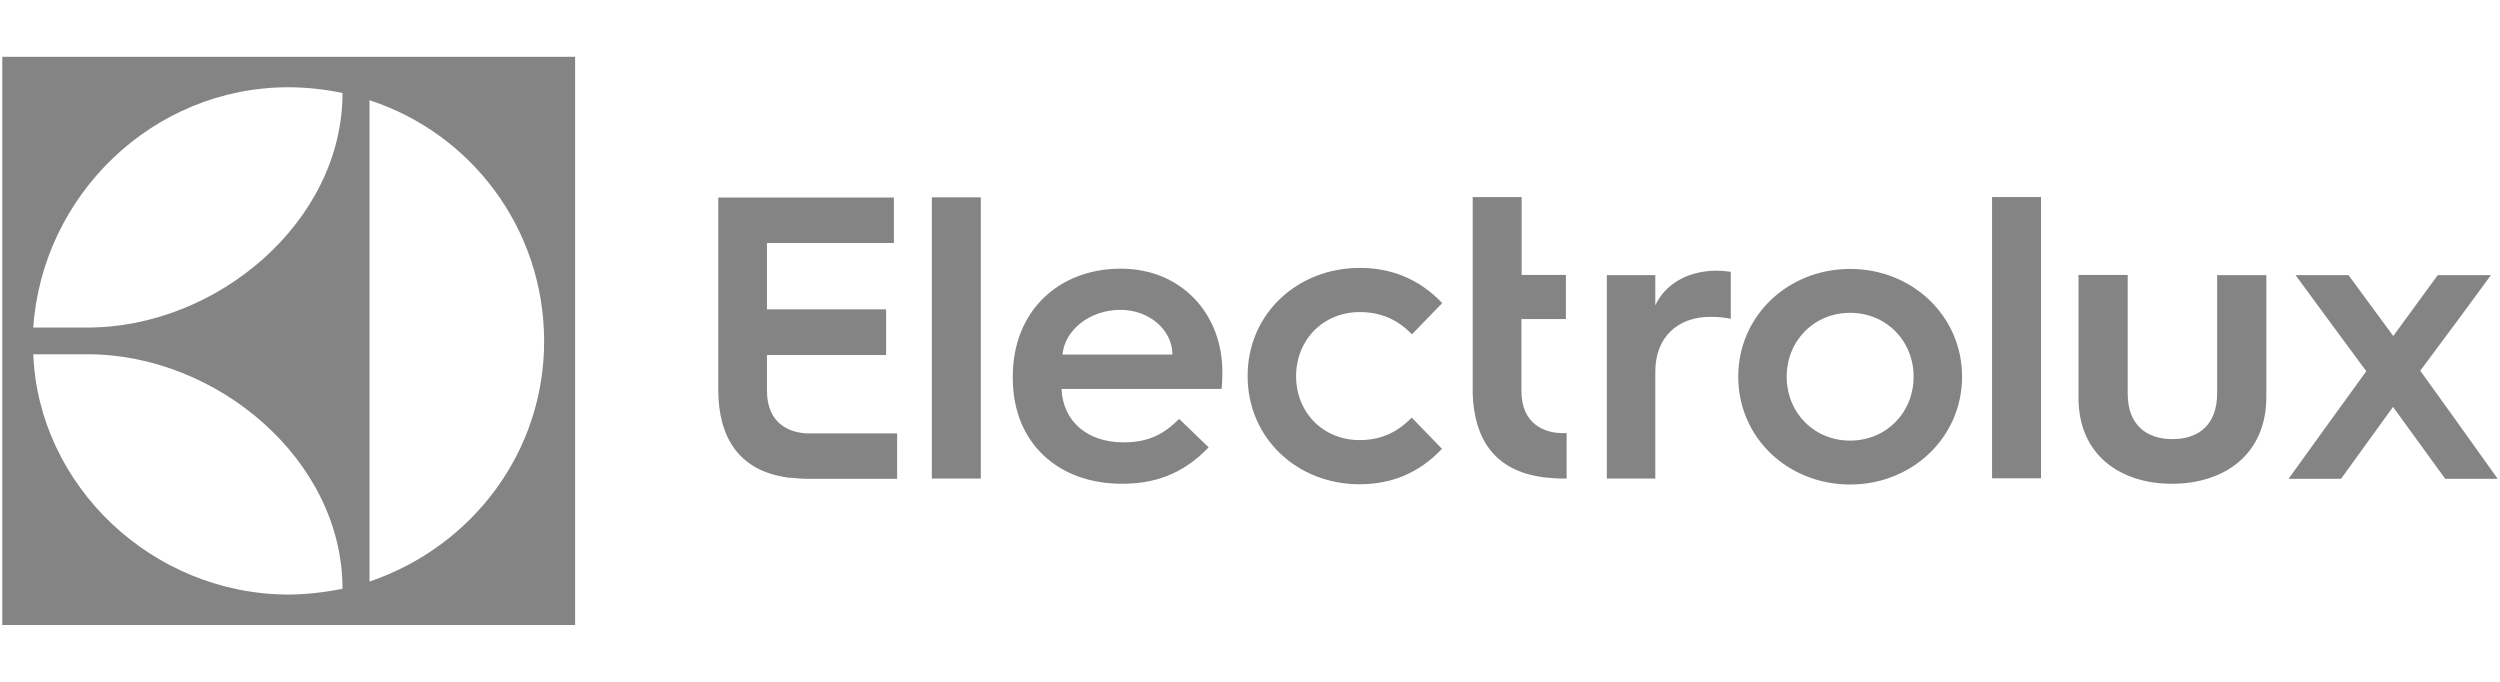 <svg width="100%" height="100%" viewBox="0 0 176 48" version="1.1" xmlns="http://www.w3.org/2000/svg" xmlns:xlink="http://www.w3.org/1999/xlink" xml:space="preserve" xmlns:serif="http://www.serif.com/" style="fill-rule:evenodd;clip-rule:evenodd;stroke-linejoin:round;stroke-miterlimit:2;">
    <g transform="matrix(1,0,0,1,-233.41,-455.621)">
        <g transform="matrix(1,0,0,1,-167.524,-74)">
            <g transform="matrix(1,0,0,1,290.833,169.621)">
                <g transform="matrix(1,0,0,1,110.262,364)">
                    <path d="M0,40L40.327,40L40.327,0L0,0L0,40ZM25.853,3.057C32.993,5.375 38.128,12.069 38.146,19.991C38.164,27.791 33.116,34.466 25.853,36.943L25.853,3.057ZM20.155,2.143C21.439,2.143 22.81,2.301 23.953,2.547C23.953,11.612 15.107,19.06 5.997,19.06L2.181,19.06C2.814,9.767 10.57,2.143 20.155,2.143ZM5.997,20.94C15.125,20.94 23.953,28.388 23.953,37.453C22.81,37.681 21.368,37.857 20.155,37.857C10.552,37.839 2.55,30.198 2.181,20.94L5.997,20.94Z" style="fill:rgb(132,132,132);fill-rule:nonzero;"/>
                    <path d="M53.834,23.505L53.834,20.993L62.222,20.993L62.222,17.778L53.834,17.778L53.834,13.105L62.768,13.105L62.768,9.908L50.404,9.908L50.404,23.4C50.404,26.808 51.864,29.144 55.293,29.618C55.364,29.636 55.434,29.636 55.487,29.636L55.557,29.636C55.909,29.671 56.261,29.706 56.647,29.706L62.996,29.706L62.996,26.509L56.665,26.509C55.575,26.474 53.834,25.947 53.834,23.505Z" style="fill:rgb(132,132,132);fill-rule:nonzero;"/>
                    <path d="M65.441,9.891L65.441,29.689L68.888,29.689L68.888,9.891L65.441,9.891Z" style="fill:rgb(132,132,132);fill-rule:nonzero;"/>
                    <path d="M78.737,14.914C74.393,14.914 71.139,17.883 71.139,22.503L71.139,22.626C71.139,27.141 74.287,30.057 78.825,30.057C81.005,30.057 83.046,29.459 84.927,27.492L82.852,25.489C81.762,26.578 80.689,27.141 78.93,27.141C76.38,27.141 74.674,25.665 74.569,23.381L85.842,23.381C85.895,22.819 85.895,22.187 85.895,22.187C85.895,18.129 83.046,14.914 78.737,14.914ZM74.639,20.957C74.797,19.218 76.574,17.813 78.719,17.813C80.742,17.813 82.377,19.235 82.377,20.957L74.639,20.957Z" style="fill:rgb(132,132,132);fill-rule:nonzero;"/>
                    <path d="M95.567,17.971C97.115,17.971 98.258,18.533 99.243,19.534L101.371,17.338C99.7,15.582 97.713,14.861 95.567,14.861C91.188,14.861 87.671,18.076 87.671,22.468C87.671,26.86 91.171,30.092 95.55,30.092C97.695,30.092 99.683,29.372 101.354,27.597L99.226,25.401C98.241,26.403 97.098,26.983 95.55,26.983C93.017,26.983 91.083,25.068 91.083,22.468C91.1,19.886 93.017,17.971 95.567,17.971Z" style="fill:rgb(132,132,132);fill-rule:nonzero;"/>
                    <path d="M106.946,23.505L106.946,18.463L110.077,18.463L110.077,15.354L106.964,15.354L106.964,9.873L103.517,9.873L103.517,23.716C103.622,26.931 105.082,29.126 108.406,29.583C108.476,29.601 108.546,29.618 108.617,29.618L108.67,29.618C109.021,29.654 109.391,29.689 109.76,29.689L110.129,29.689L110.129,26.491L109.778,26.491C108.687,26.474 106.946,25.947 106.946,23.505Z" style="fill:rgb(132,132,132);fill-rule:nonzero;"/>
                    <path d="M116.373,17.497L116.373,15.371L112.961,15.371L112.961,29.688L116.373,29.688L116.373,22.152C116.373,19.798 117.885,18.305 120.259,18.305C120.804,18.305 121.297,18.357 121.684,18.445L121.684,15.143C121.543,15.107 121.033,15.055 120.664,15.055C118.606,15.072 117.058,16.021 116.373,17.497Z" style="fill:rgb(132,132,132);fill-rule:nonzero;"/>
                    <path d="M130.09,14.932C125.711,14.932 122.211,18.234 122.211,22.521C122.211,26.807 125.694,30.11 130.09,30.11C134.434,30.11 137.969,26.807 137.969,22.521C137.969,18.234 134.452,14.932 130.09,14.932ZM130.09,27.018C127.54,27.018 125.623,25.05 125.623,22.521C125.623,19.991 127.54,18.023 130.09,18.023C132.623,18.023 134.557,19.991 134.557,22.521C134.557,25.05 132.623,27.018 130.09,27.018Z" style="fill:rgb(132,132,132);fill-rule:nonzero;"/>
                    <path d="M140.08,9.873L140.08,29.671L143.527,29.671L143.527,9.873L140.08,9.873Z" style="fill:rgb(132,132,132);fill-rule:nonzero;"/>
                    <path d="M155.926,23.68C155.926,25.946 154.589,26.913 152.777,26.913C150.984,26.913 149.629,25.946 149.629,23.715L149.629,15.354L146.165,15.354L146.165,23.997C146.165,28.09 149.172,30.057 152.742,30.057C156.348,30.057 159.39,28.072 159.39,23.926L159.39,15.371L155.926,15.371L155.926,23.68Z" style="fill:rgb(132,132,132);fill-rule:nonzero;"/>
                    <path d="M172.387,25.103L170.224,22.099L172.914,18.48L175.201,15.371L171.455,15.371L168.324,19.657L165.176,15.371L161.448,15.371L163.576,18.27L166.425,22.134L163.435,26.263L160.955,29.706L164.649,29.706L168.307,24.647L171.982,29.706L175.676,29.706L172.387,25.103Z" style="fill:rgb(132,132,132);fill-rule:nonzero;"/>
                </g>
                <g transform="matrix(1.672,0,0,1.471,-54.455,61.929)">
                    <rect x="98.428" y="202.579" width="105.274" height="32.622" style="fill:none;"/>
                </g>
            </g>
        </g>
    </g>
</svg>
